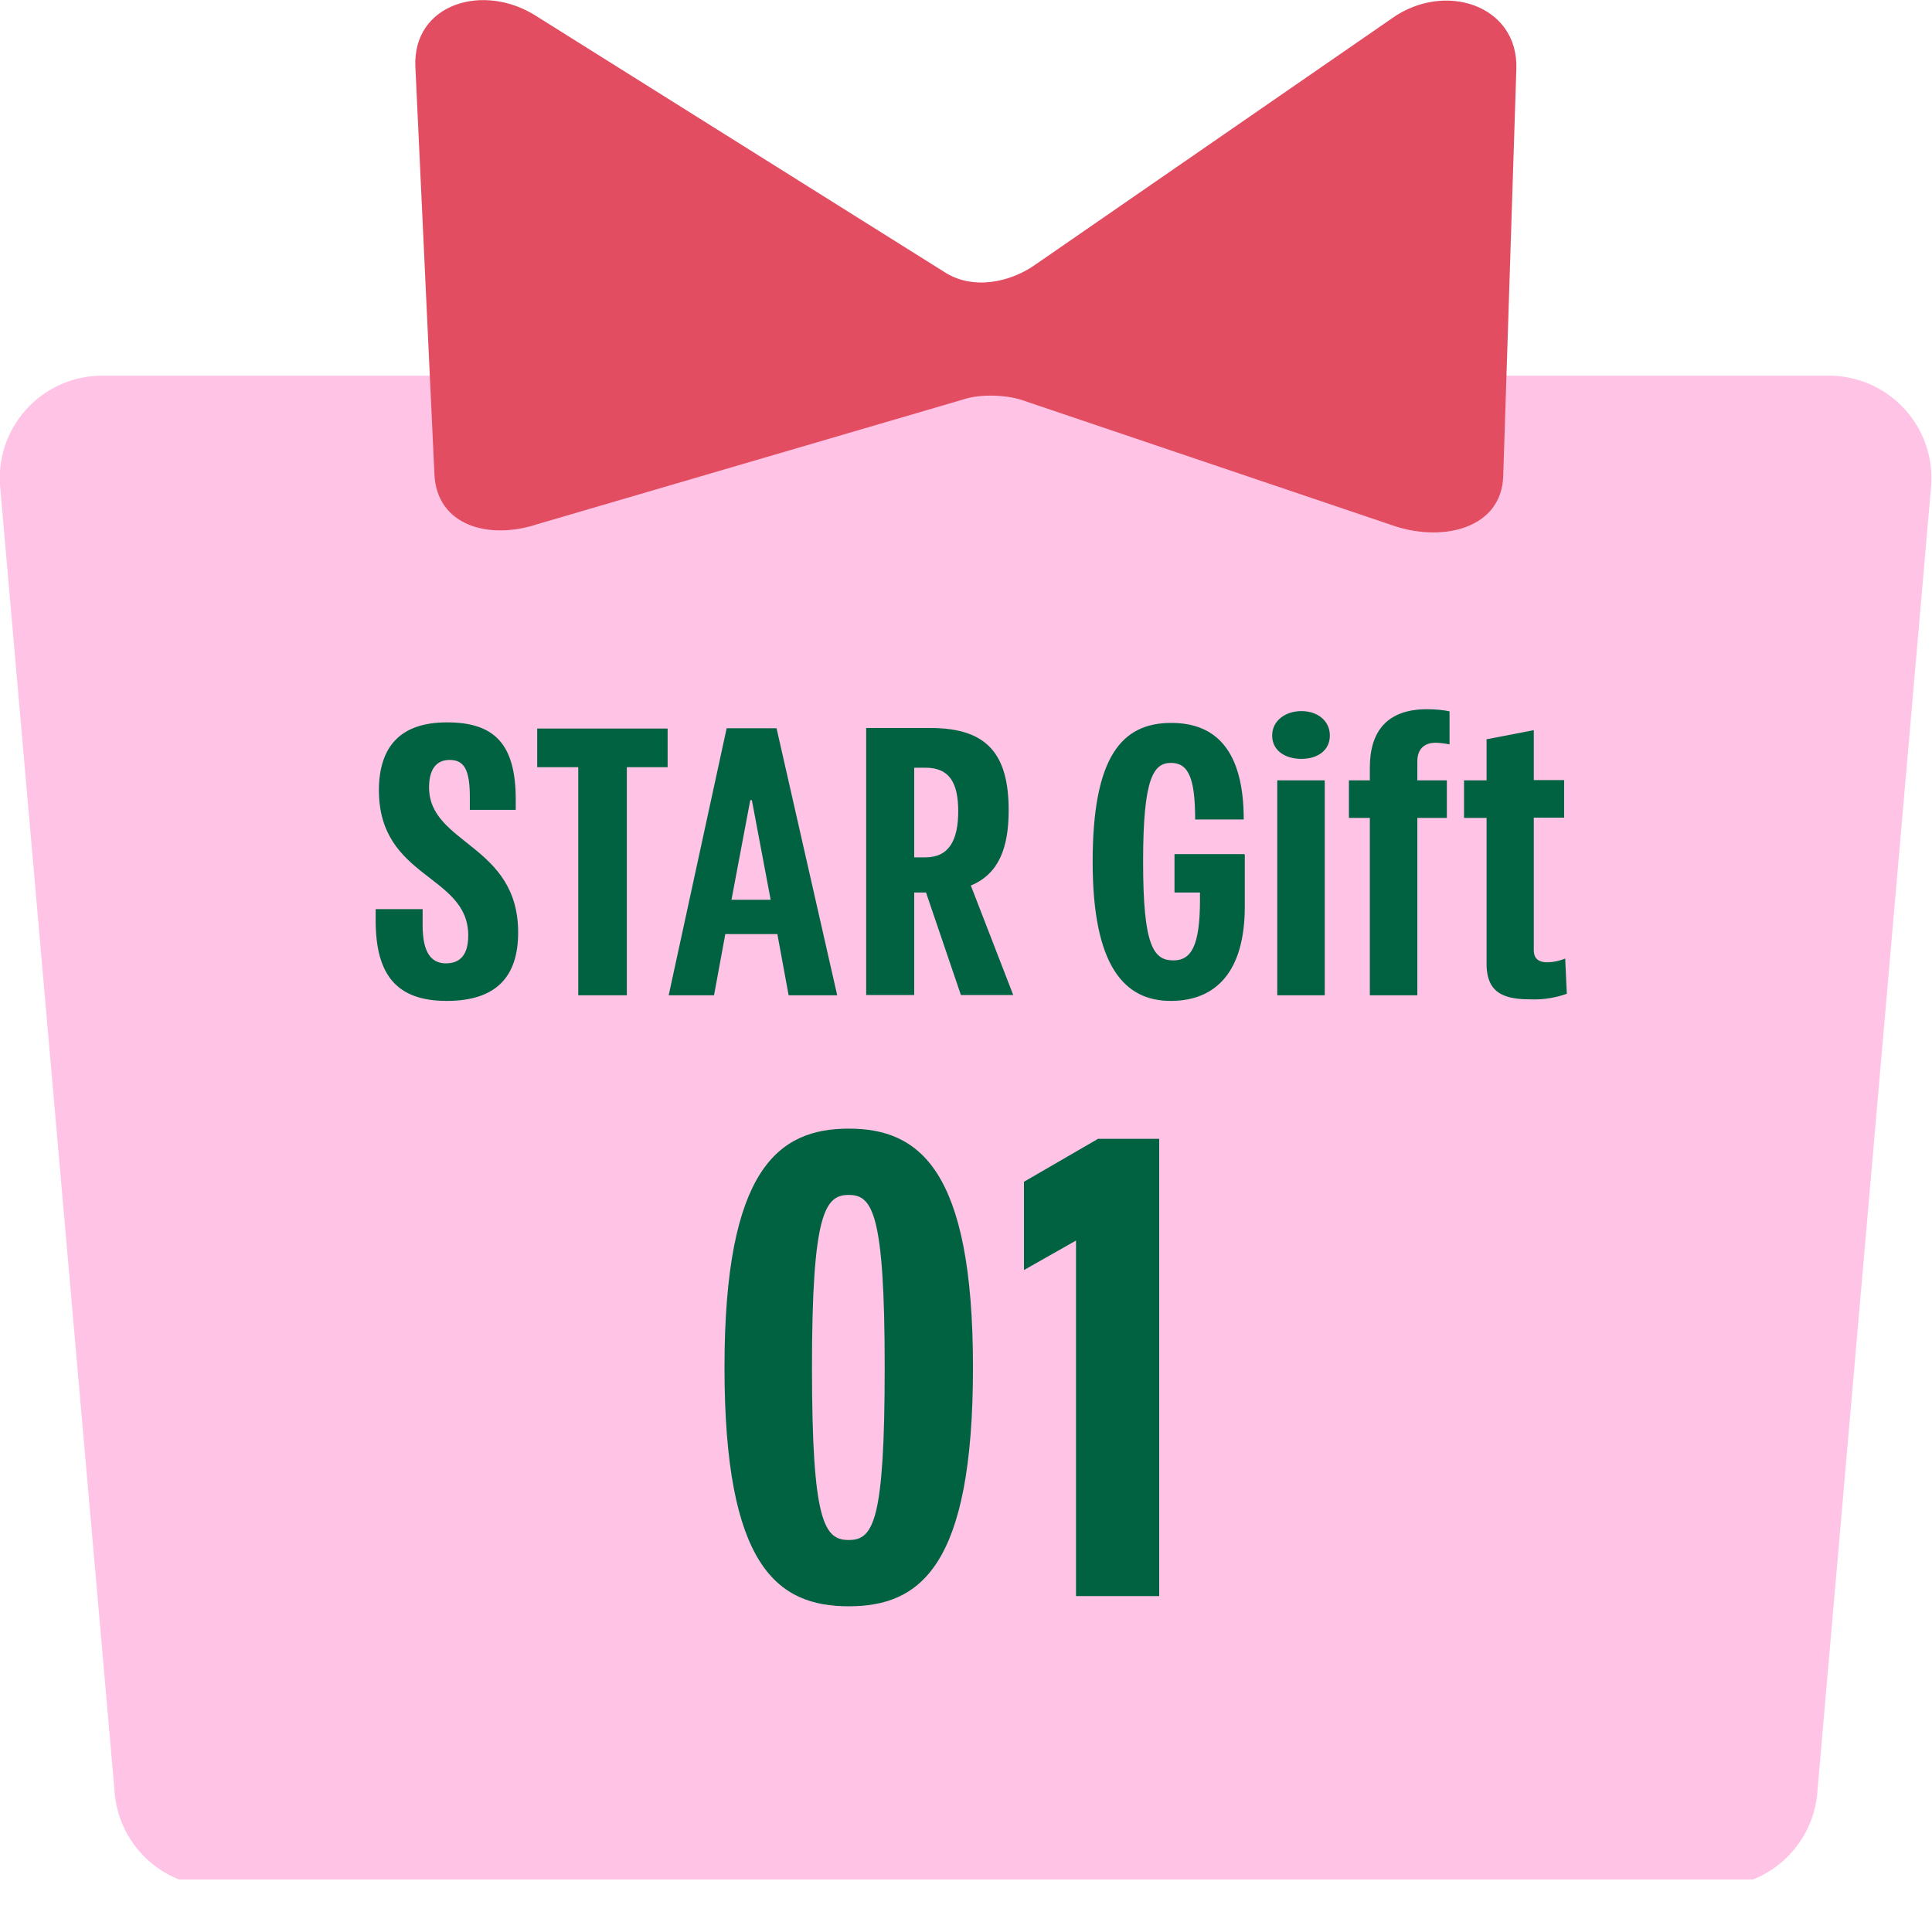 <svg xmlns="http://www.w3.org/2000/svg" width="72" height="71" fill="none" viewBox="0 0 72 71"><g clip-path="url(#a)"><path fill="#FFC3E5" d="M63.94 70.31H8.08a3.82 3.82 0 0 1-3.81-3.56L0 18.08A3.82 3.82 0 0 1 3.8 14h64.37a3.82 3.82 0 0 1 3.8 4.08l-4.24 48.67c-.14 2-1.8 3.56-3.81 3.56Z"/><path fill="#006241" d="M16.65 37.3c-1.88 0-2.65-.98-2.65-3v-.42h1.75v.6c0 1.05.34 1.42.87 1.42s.83-.32.83-1.04c0-2.28-3.33-2.1-3.33-5.42.01-1.62.8-2.52 2.54-2.52s2.56.78 2.56 2.87v.39h-1.71v-.46c0-1.06-.22-1.4-.76-1.4-.48 0-.76.34-.76 1.02 0 2.13 3.32 2.12 3.32 5.41 0 1.64-.81 2.55-2.66 2.55Z"/><path fill="#006241" d="M24.89 28.59h-1.53v8.5h-1.81v-8.5h-1.53v-1.44h4.86v1.44h.01Z"/><path fill="#006241" d="M28.96 34.81h-1.93l-.42 2.28h-1.69l2.16-9.95h1.86l2.26 9.95h-1.81l-.42-2.28h-.01Zm-.24-1.28-.7-3.71h-.06l-.7 3.71h1.46Z"/><path fill="#006241" d="M34.5 33.26h-.43v3.82h-1.79v-9.95h2.4c2.14 0 2.91 1.01 2.91 3.07 0 1.43-.39 2.38-1.41 2.8l1.58 4.08h-1.95l-1.3-3.82h-.01Zm-.43-1.31h.42c.87 0 1.22-.63 1.22-1.72 0-1.09-.35-1.62-1.22-1.62h-.42v3.35-.01Z"/><path fill="#006241" d="M46.39 31.85v1.93c0 2.41-1.06 3.52-2.76 3.52-1.7 0-2.91-1.25-2.91-5.18 0-3.93 1.09-5.18 2.93-5.18 1.64 0 2.7 1 2.7 3.6h-1.81c0-1.54-.25-2.11-.9-2.11s-1.04.55-1.04 3.68.38 3.68 1.13 3.68c.66 0 .99-.53.99-2.26v-.27h-.95v-1.43h2.6l.02.02Z"/><path fill="#006241" d="M47.41 27.41c0-.55.49-.91 1.09-.91.6 0 1.06.36 1.06.91s-.45.87-1.06.87c-.61 0-1.09-.31-1.09-.87Zm1.96 9.68H47.6v-8.01h1.77v8.01Z"/><path fill="#006241" d="M52.82 29.08h1.1v1.4h-1.1v6.61h-1.77v-6.61h-.78v-1.4h.78v-.48c0-1.34.64-2.17 2.13-2.17.3 0 .63.03.84.08v1.23c-.2-.04-.4-.06-.53-.06-.38 0-.67.21-.67.69v.71Z"/><path fill="#006241" d="M58.4 37.03a3.6 3.6 0 0 1-1.4.21c-1.12 0-1.6-.36-1.6-1.34v-5.42h-.84v-1.4h.84v-1.53l1.76-.34v1.86h1.13v1.4h-1.13v4.93c0 .32.17.46.5.46.27 0 .53-.08.67-.14l.06 1.3.01.01Z"/><path fill="#006241" d="M36.26 50.96c0 7.42-1.97 8.9-4.63 8.9S27 58.37 27 50.96s2.02-8.9 4.63-8.9 4.63 1.49 4.63 8.9Zm-6 0c0 5.76.46 6.43 1.37 6.43.91 0 1.34-.67 1.34-6.43s-.46-6.43-1.34-6.43c-.88 0-1.37.67-1.37 6.43Z"/><path fill="#006241" d="M43.2 42.44v17.04h-3.1V46.23l-1.94 1.1v-3.29l2.76-1.6h2.28Z"/><path fill="#E34D61" d="m15.48 2.49.71 15.19c.09 1.9 2.01 2.46 3.85 1.85l15.88-4.65c.6-.2 1.54-.17 2.14.02l13.93 4.71c1.85.6 3.96.05 4.03-1.85l.49-15.19C56.59.18 53.82-.72 51.85.7L38.63 9.83c-.99.72-2.4.98-3.43.31L20.02.62c-1.99-1.3-4.65-.48-4.54 1.87Z"/></g><defs><clipPath id="a"><path fill="#fff" d="M0 0h72v70.04H0z"/></clipPath></defs></svg>